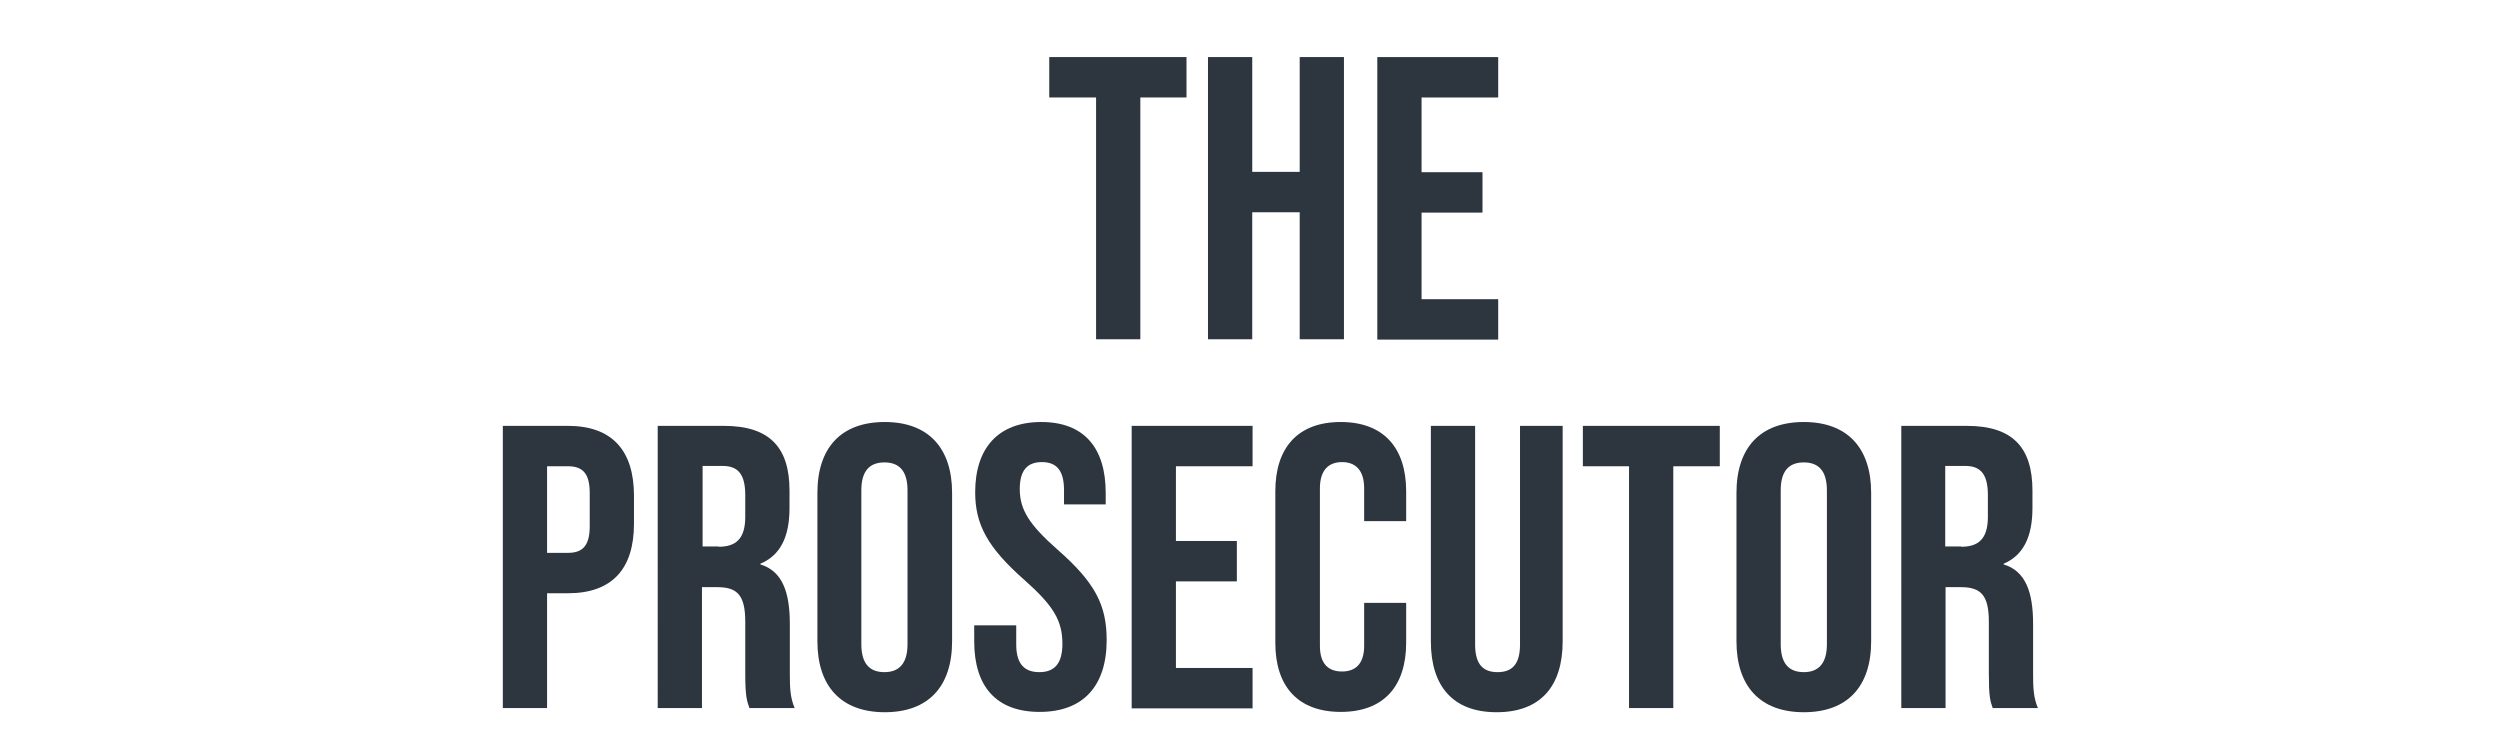 <?xml version="1.0" encoding="utf-8"?>
<!-- Generator: Adobe Illustrator 25.4.1, SVG Export Plug-In . SVG Version: 6.00 Build 0)  -->
<svg version="1.1" id="Ebene_1" xmlns="http://www.w3.org/2000/svg" xmlns:xlink="http://www.w3.org/1999/xlink" x="0px" y="0px"
	 viewBox="0 0 779.6 235.7" style="enable-background:new 0 0 779.6 235.7;" xml:space="preserve">
<style type="text/css">
	.st0{fill:#2D353F;}
</style>
<path class="st0" d="M341.7,30.4h-14.5V17.8H370v12.6h-14.4v75.4h-13.8V30.4z"/>
<path class="st0" d="M376.7,17.8h13.8v35.8h14.8V17.8h13.8v88h-13.8V66.2h-14.8v39.6h-13.8V17.8z"/>
<path class="st0" d="M429.5,17.8h37.7v12.6h-23.9v23.3h19v12.6h-19v27h23.9v12.6h-37.7V17.8z"/>
<path class="st0" d="M156.7,132.8h20.4c13.8,0,20.6,7.7,20.6,21.8v8.7c0,14.1-6.8,21.7-20.6,21.7h-6.5v35.8h-13.8V132.8z
	 M177.1,172.4c4.4,0,6.8-2,6.8-8.3v-10.4c0-6.3-2.4-8.3-6.8-8.3h-6.5v27L177.1,172.4z"/>
<path class="st0" d="M205.2,132.8h20.5c14.3,0,20.5,6.7,20.5,20.2v5.4c0,9.1-2.9,14.8-9.1,17.4v0.2c6.9,2.1,9.2,8.7,9.2,18.6v15.5
	c0,4.3,0.1,7.4,1.5,10.7h-14.1c-0.8-2.3-1.3-3.6-1.3-10.8v-16.1c0-8.2-2.4-10.8-8.7-10.8h-4.8v37.7h-13.8V132.8z M224.1,170.5
	c5.2,0,8.3-2.3,8.3-9.3v-6.8c0-6.3-2.1-9.1-7-9.1h-6.3v25.1H224.1z"/>
<path class="st0" d="M254.9,200v-46.3c0-14.1,7.4-22.1,21-22.1s21,8.1,21,22.1V200c0,14.1-7.4,22.1-21,22.1S254.9,214,254.9,200z
	 M283,200.9v-48c0-6.3-2.8-8.7-7.2-8.7s-7.2,2.4-7.2,8.7v48c0,6.3,2.8,8.7,7.2,8.7S283,207.1,283,200.9L283,200.9z"/>
<path class="st0" d="M303.8,200v-5h13.1v6c0,6.3,2.8,8.6,7.2,8.6s7.2-2.3,7.2-8.8c0-7.3-2.8-11.9-11.8-19.9
	c-11.6-10.2-15.4-17.4-15.4-27.4c0-13.8,7.2-21.9,20.6-21.9s20.1,8.1,20.1,22.1v3.6h-13v-4.5c0-6.3-2.5-8.7-6.9-8.7
	s-6.9,2.4-6.9,8.4c0,6.4,2.9,11.1,11.9,19c11.6,10.2,15.2,17.2,15.2,28.1c0,14.3-7.3,22.4-20.9,22.4S303.8,214,303.8,200z"/>
<path class="st0" d="M352.9,132.8h37.7v12.6h-23.9v23.3h19v12.6h-19v27h23.9v12.6h-37.7V132.8z"/>
<path class="st0" d="M397.7,200.5v-47.3c0-13.6,7-21.6,20.4-21.6s20.4,8.1,20.4,21.6v9.3h-13.1v-10.2c0-5.8-2.8-8.2-6.9-8.2
	s-6.9,2.4-6.9,8.2v49.1c0,5.8,2.8,8,6.9,8s6.9-2.3,6.9-8V188h13.1v12.4c0,13.6-7,21.6-20.4,21.6S397.7,214,397.7,200.5z"/>
<path class="st0" d="M446.2,200v-67.2H460V201c0,6.3,2.6,8.6,7,8.6s7-2.3,7-8.6v-68.2h13.3V200c0,14.1-7,22.1-20.6,22.1
	S446.2,214,446.2,200z"/>
<path class="st0" d="M508.1,145.4h-14.5v-12.6h42.7v12.6h-14.5v75.4h-13.8V145.4z"/>
<path class="st0" d="M541.5,200v-46.3c0-14.1,7.4-22.1,21-22.1s21,8.1,21,22.1V200c0,14.1-7.4,22.1-21,22.1S541.5,214,541.5,200z
	 M569.7,200.9v-48c0-6.3-2.8-8.7-7.2-8.7s-7.2,2.4-7.2,8.7v48c0,6.3,2.8,8.7,7.2,8.7S569.7,207.1,569.7,200.9L569.7,200.9z"/>
<path class="st0" d="M592.8,132.8h20.5c14.3,0,20.5,6.7,20.5,20.2v5.4c0,9.1-2.9,14.8-9,17.4v0.2c6.9,2.1,9.2,8.7,9.2,18.6v15.5
	c0,4.3,0.1,7.4,1.5,10.7h-14.1c-0.8-2.3-1.2-3.6-1.2-10.8v-16.1c0-8.2-2.4-10.8-8.7-10.8h-4.8v37.7h-13.8V132.8z M611.6,170.5
	c5.2,0,8.3-2.3,8.3-9.3v-6.8c0-6.3-2.1-9.1-7-9.1h-6.3v25.1H611.6z"/>
</svg>
